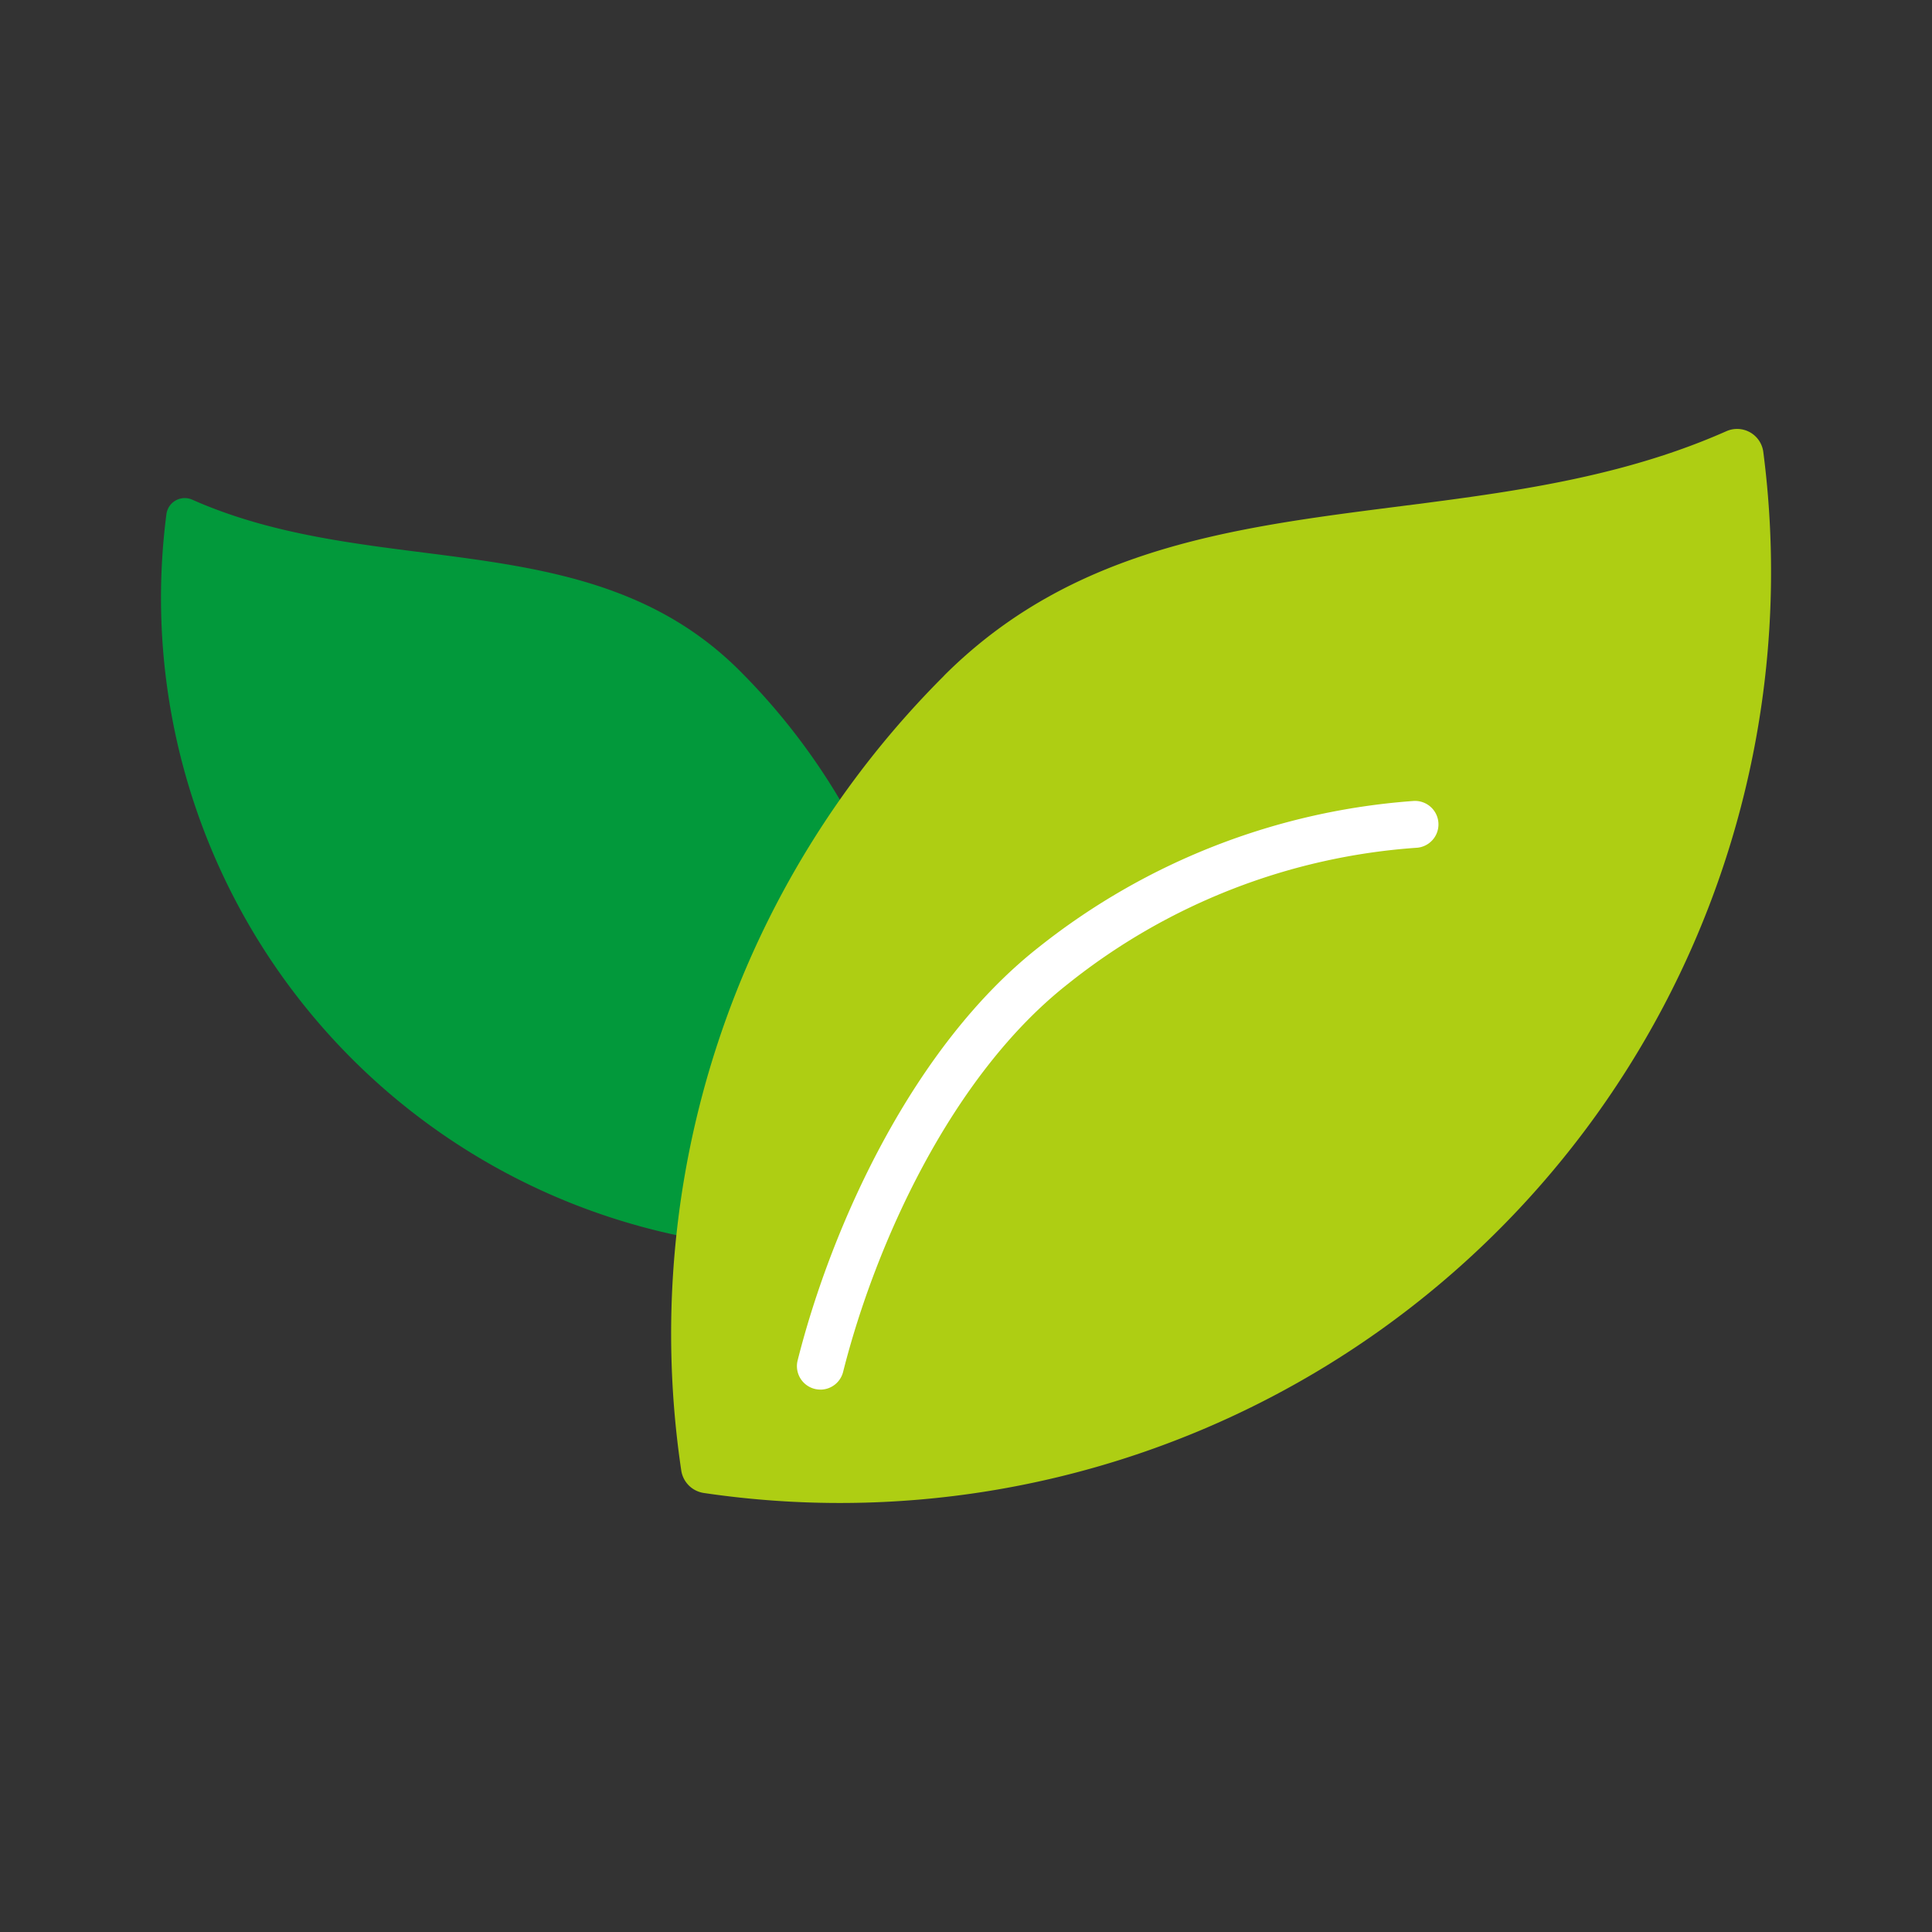 <svg xmlns="http://www.w3.org/2000/svg" xmlns:xlink="http://www.w3.org/1999/xlink" width="56" height="56" viewBox="0 0 56 56"><rect x="0" y="0" width="56" height="56" fill="#333333" stroke="none"/><defs><clipPath id="a"><rect width="46.667" height="31.126" fill="none"/></clipPath></defs><rect width="56" height="56" fill="#fff" opacity="0.003"/><g transform="translate(4.667 12.437)"><g clip-path="url(#a)"><path d="M16.775,19.715A18.855,18.855,0,0,1,22.1,35.829a.542.542,0,0,1-.459.459A18.885,18.885,0,0,1,.157,15.173a.536.536,0,0,1,.75-.417c5.356,2.374,11.549.639,15.868,4.959" transform="translate(0 -12.709)" fill="#02993b"/><path d="M116.679,7.153a26.945,26.945,0,0,0-7.615,23.029.776.776,0,0,0,.656.656A26.989,26.989,0,0,0,140.428.662a.766.766,0,0,0-1.071-.6c-7.654,3.393-16.5.914-22.677,7.087" transform="translate(-93.985 0)" fill="#aece13"/><path d="M136.238,96.32a.68.68,0,0,1-.66-.846c.986-3.91,3.341-9.11,6.99-11.978a19.737,19.737,0,0,1,10.855-4.237.68.68,0,0,1,.125,1.354,18.2,18.2,0,0,0-10.14,3.952c-3.38,2.657-5.581,7.549-6.512,11.242a.68.68,0,0,1-.659.514" transform="translate(-117.125 -68.479)" fill="#fff"/></g></g></svg>